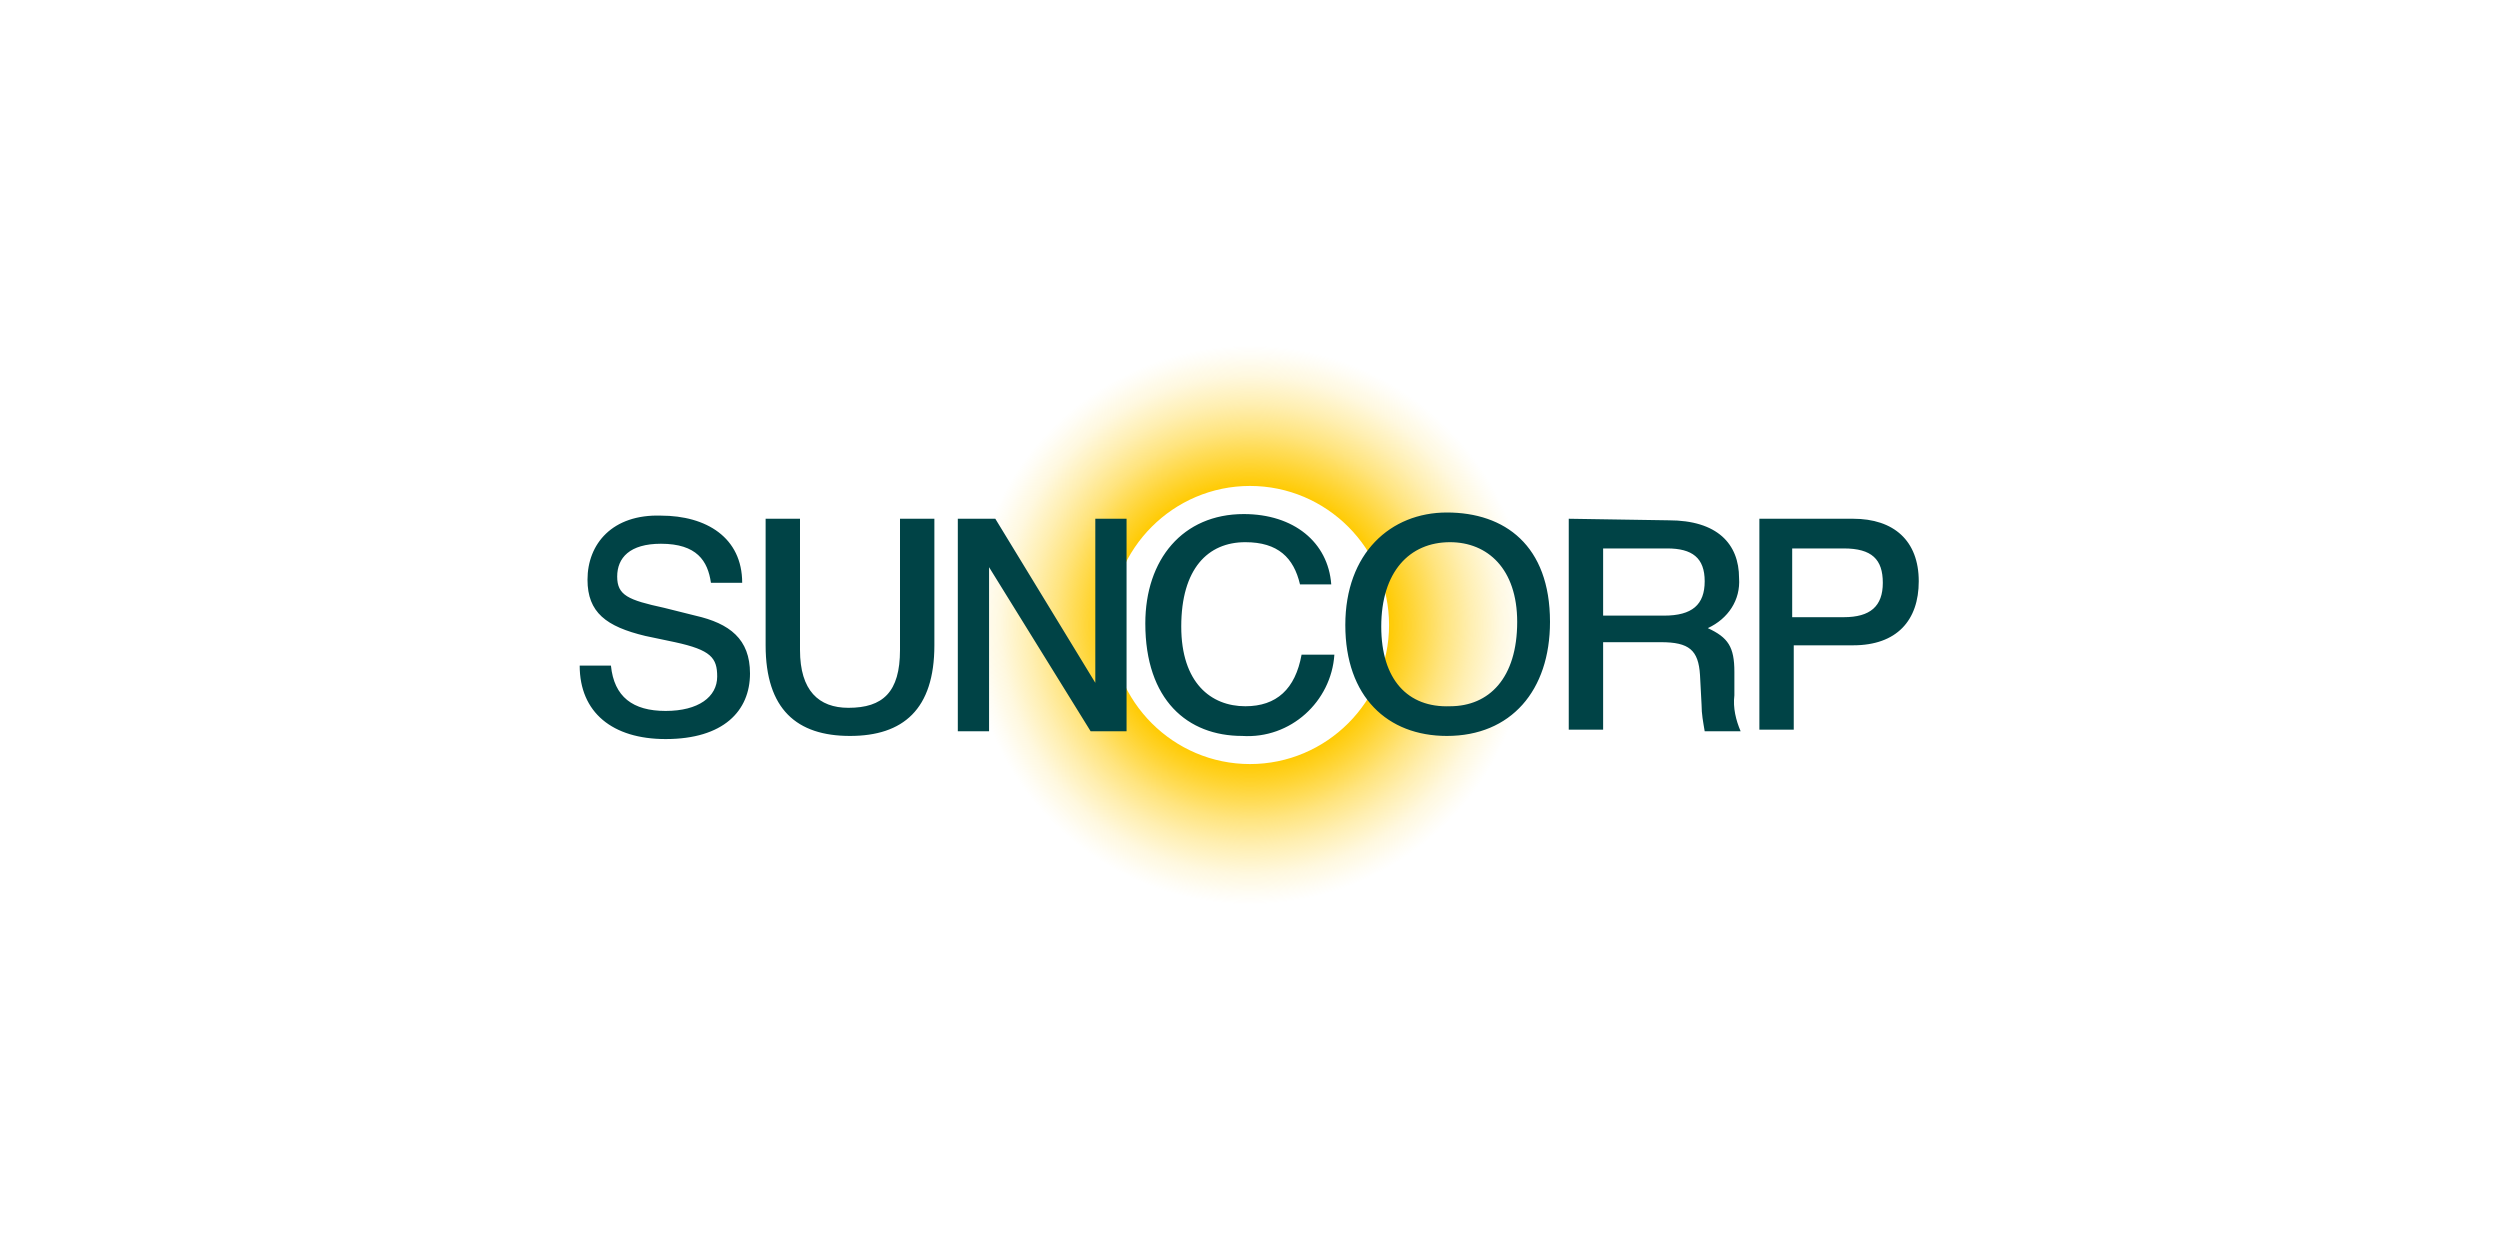 <?xml version="1.0" encoding="utf-8"?>
<!-- Generator: Adobe Illustrator 27.5.0, SVG Export Plug-In . SVG Version: 6.00 Build 0)  -->
<svg version="1.1" id="Layer_1" xmlns="http://www.w3.org/2000/svg" xmlns:xlink="http://www.w3.org/1999/xlink" x="0px" y="0px"
	 viewBox="0 0 160 80" style="enable-background:new 0 0 160 80;" xml:space="preserve">
<style type="text/css">
	.st0{fill:url(#SVGID_1_);}
	.st1{fill:#004346;}
</style>
<radialGradient id="SVGID_1_" cx="80" cy="42" r="17.892" gradientTransform="matrix(1 0 0 -1 0 82)" gradientUnits="userSpaceOnUse">
	<stop  offset="0" style="stop-color:#FFCB05"/>
	<stop  offset="0.5" style="stop-color:#FFCB05"/>
	<stop  offset="0.59" style="stop-color:#FFCB05;stop-opacity:0.78"/>
	<stop  offset="0.7" style="stop-color:#FFCB05;stop-opacity:0.5"/>
	<stop  offset="0.8" style="stop-color:#FFCB05;stop-opacity:0.29"/>
	<stop  offset="0.89" style="stop-color:#FFCB05;stop-opacity:0.13"/>
	<stop  offset="0.96" style="stop-color:#FFCB05;stop-opacity:4.000000e-02"/>
	<stop  offset="1" style="stop-color:#FFCB05;stop-opacity:0"/>
</radialGradient>
<path class="st0" d="M80,22.1c-9.9,0-17.9,8-17.9,17.9s8,17.9,17.9,17.9s17.9-8,17.9-17.9S89.9,22.1,80,22.1z M80,48.9
	c-4.9,0-8.9-4-8.9-8.9s4-8.9,8.9-8.9s8.9,4,8.9,8.9S84.9,48.9,80,48.9z"/>
<path class="st1" d="M37.6,37.1c0,2.1,1.2,3,3.7,3.6l1.9,0.4c2.3,0.5,2.7,1,2.7,2.2c0,1.3-1.2,2.2-3.3,2.2s-3.3-0.9-3.5-2.9h-2
	c0,3,2.1,4.7,5.5,4.7c3.7,0,5.4-1.8,5.4-4.2c0-2.2-1.3-3.2-3.5-3.7l-2-0.5c-2.3-0.5-3-0.8-3-2s0.8-2.1,2.8-2.1c2.3,0,3,1.1,3.2,2.5
	h2c0-2.9-2.3-4.3-5.2-4.3C39.2,32.9,37.6,34.8,37.6,37.1 M49,33.2v8.1c0,4.1,2,5.8,5.4,5.8c3.4,0,5.4-1.7,5.4-5.8v-8.1h-2.2v8.4
	c0,2.7-1.1,3.7-3.3,3.7c-1.9,0-3.1-1.1-3.1-3.7v-8.4H49z M61.3,33.2v13.6h2V36.3l6.5,10.5h2.3V33.2h-2v10.5l-6.4-10.5H61.3z
	 M85.2,37.4c-0.2-2.7-2.4-4.5-5.6-4.5c-3.9,0-6.3,2.9-6.3,7c0,4.9,2.7,7.2,6.2,7.2c3.1,0.2,5.7-2.2,5.9-5.2h-2.1
	c-0.4,2.2-1.6,3.3-3.6,3.3c-2.2,0-4.1-1.5-4.1-5.1c0-3.7,1.7-5.4,4.1-5.4c2.1,0,3.1,1,3.5,2.7L85.2,37.4z M86.1,40
	c0,4.6,2.7,7.1,6.5,7.1c4.1,0,6.6-2.9,6.6-7.3c0-4.9-2.9-7-6.6-7C89,32.8,86.1,35.4,86.1,40 M88.4,40.1c0-3.5,1.8-5.4,4.4-5.4
	c2.4,0,4.3,1.7,4.3,5.1c0,3.6-1.8,5.4-4.3,5.4C90.1,45.3,88.4,43.5,88.4,40.1 M102.6,35.1h4.1c1.6,0,2.4,0.6,2.4,2.1
	s-0.8,2.2-2.6,2.2h-3.9V35.1z M100.4,33.2v13.5h2.2v-5.6h3.7c1.8,0,2.4,0.5,2.5,2.1l0.1,1.9c0,0.6,0.1,1.1,0.2,1.7h2.3
	c-0.3-0.7-0.5-1.5-0.4-2.3l0-1.5c0-1.6-0.4-2.2-1.7-2.8c1.3-0.6,2.1-1.8,2-3.2c0-2.2-1.4-3.7-4.5-3.7L100.4,33.2z M112.6,33.2v13.5
	h2.2v-5.4h3.8c2.8,0,4.2-1.6,4.2-4.1c0-2.6-1.6-4-4.2-4L112.6,33.2z M114.7,35.1h3.3c1.8,0,2.5,0.7,2.5,2.2c0,1.5-0.8,2.2-2.5,2.2
	h-3.3V35.1z"/>
</svg>
